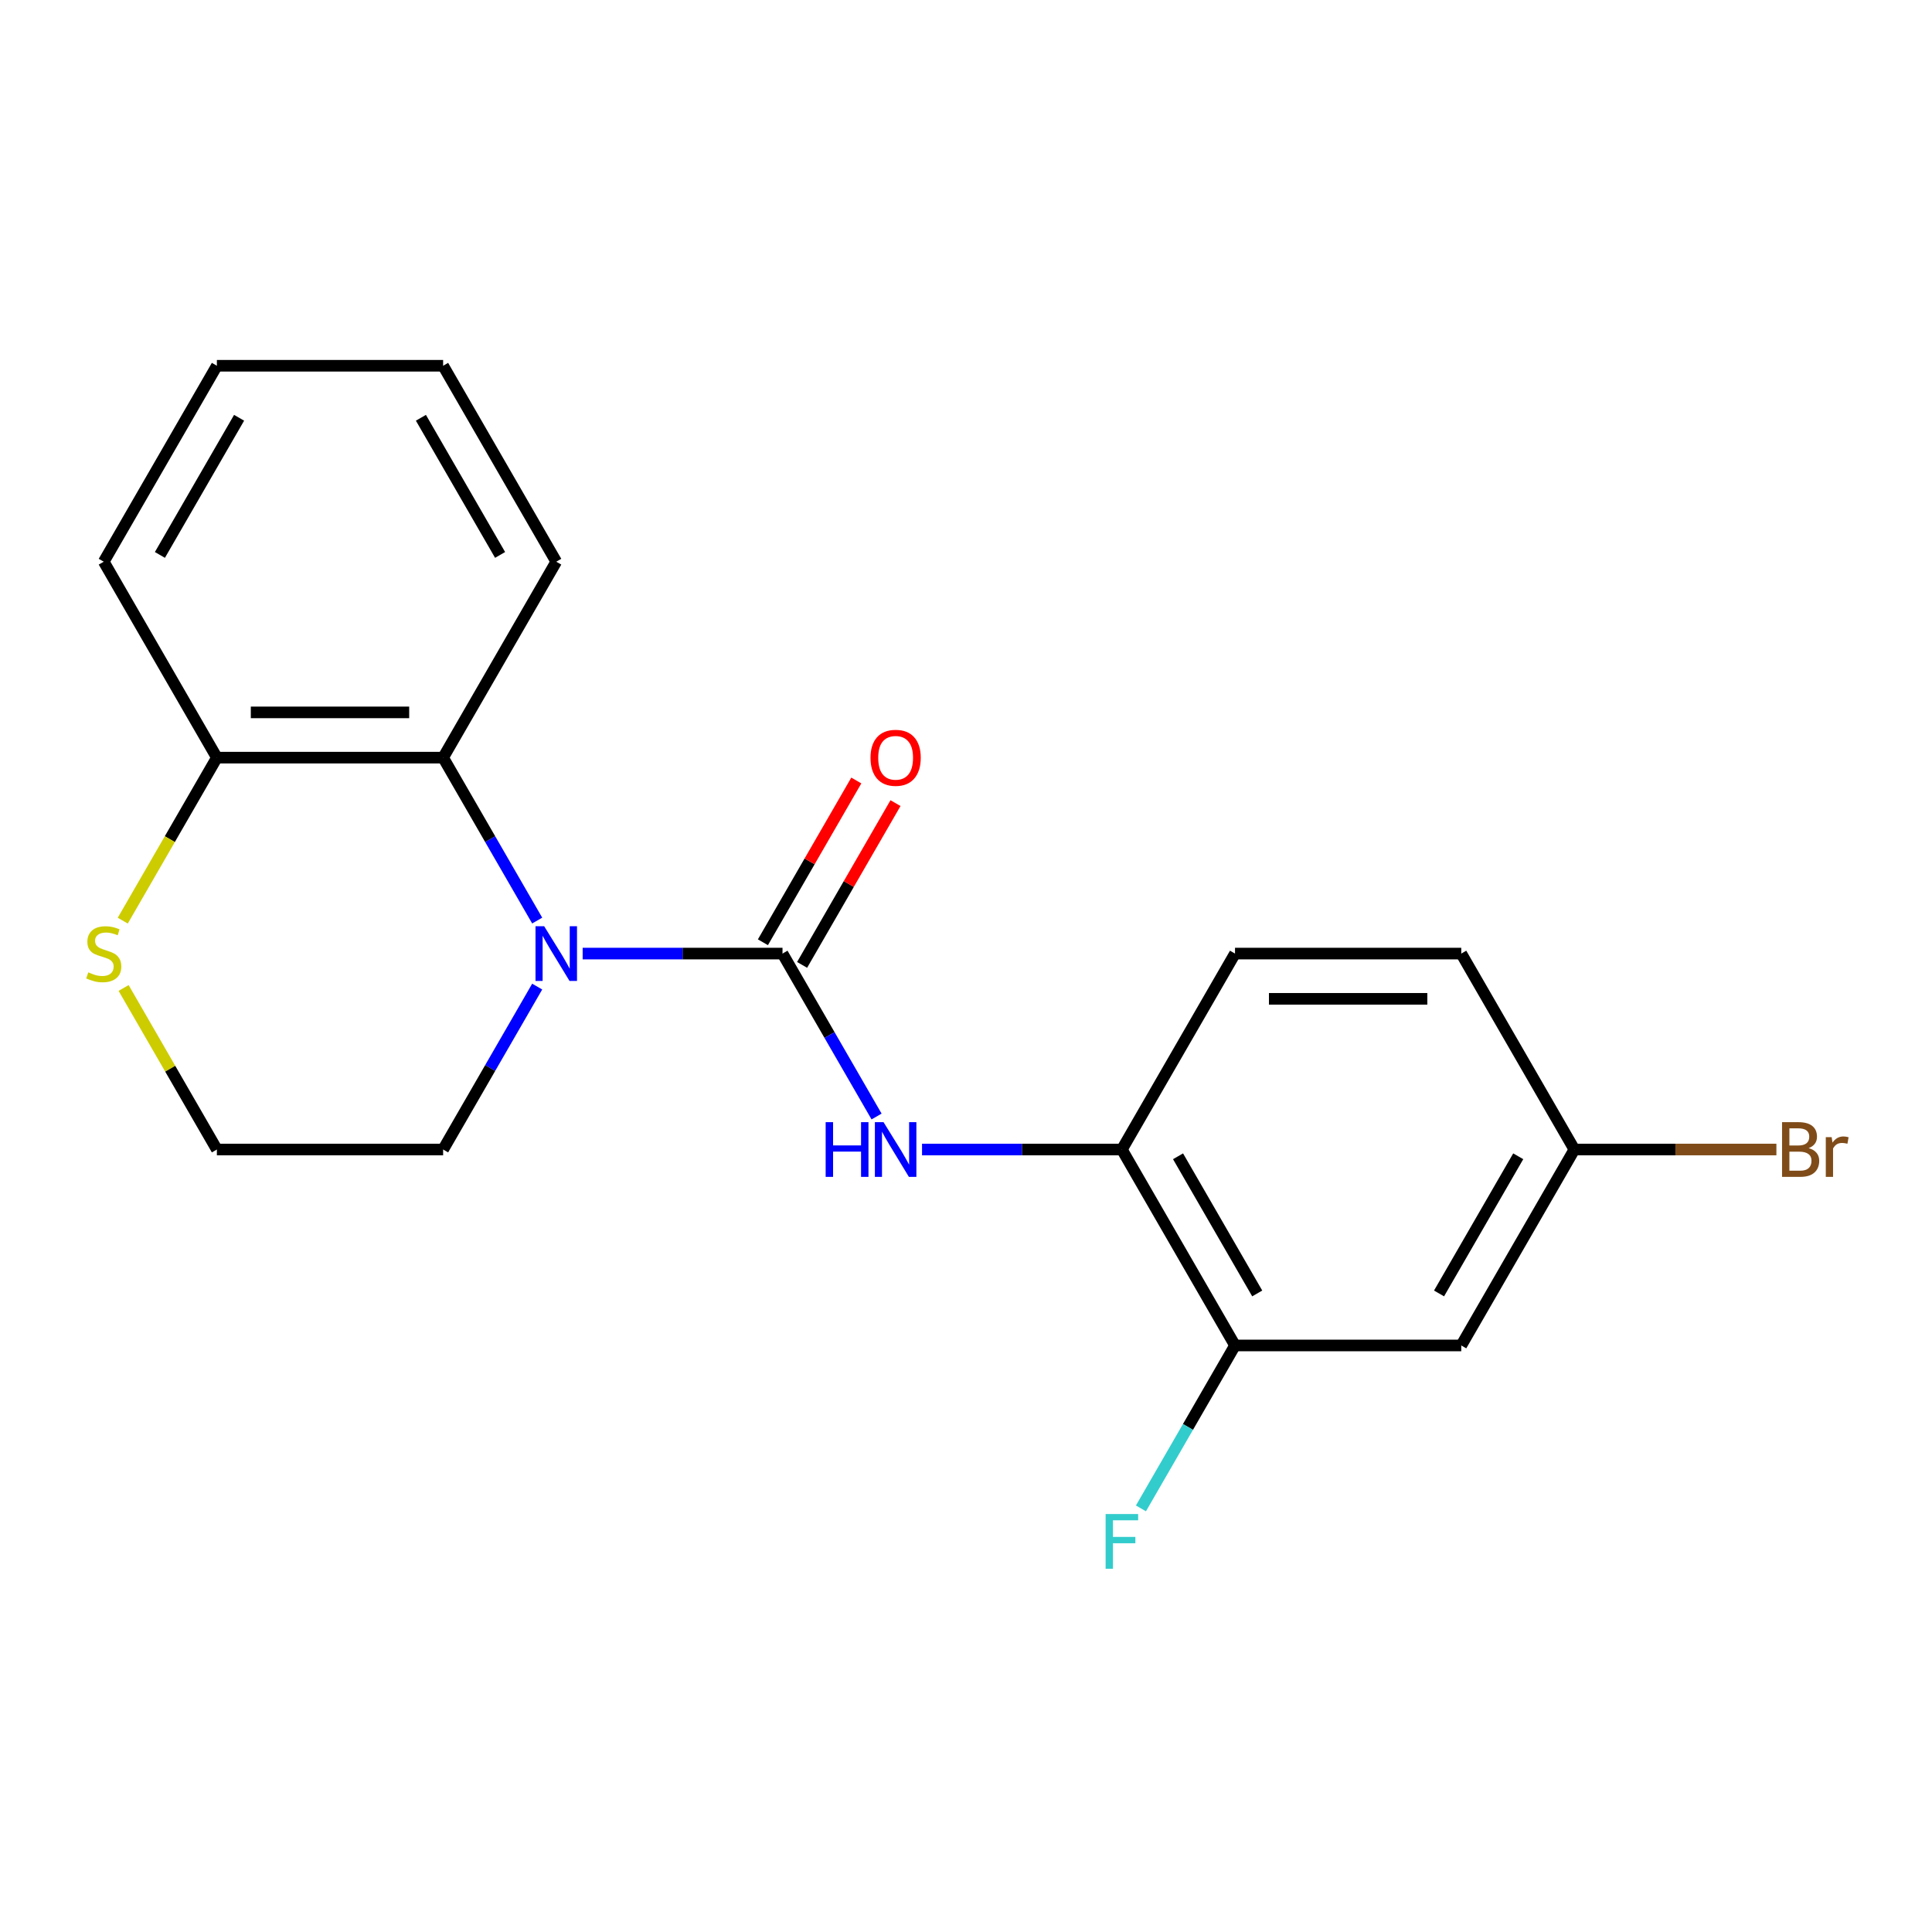 <?xml version='1.0' encoding='iso-8859-1'?>
<svg version='1.1' baseProfile='full'
              xmlns='http://www.w3.org/2000/svg'
                      xmlns:rdkit='http://www.rdkit.org/xml'
                      xmlns:xlink='http://www.w3.org/1999/xlink'
                  xml:space='preserve'
width='1000px' height='1000px' viewBox='0 0 1000 1000'>
<!-- END OF HEADER -->
<rect style='opacity:1.0;fill:#FFFFFF;stroke:none' width='1000' height='1000' x='0' y='0'> </rect>
<path class='bond-0' d='M 405.023,493.571 L 353.303,493.571' style='fill:none;fill-rule:evenodd;stroke:#000000;stroke-width:6px;stroke-linecap:butt;stroke-linejoin:miter;stroke-opacity:1' />
<path class='bond-0' d='M 353.303,493.571 L 301.583,493.571' style='fill:none;fill-rule:evenodd;stroke:#0000FF;stroke-width:6px;stroke-linecap:butt;stroke-linejoin:miter;stroke-opacity:1' />
<path class='bond-1' d='M 405.023,493.571 L 429.367,535.736' style='fill:none;fill-rule:evenodd;stroke:#000000;stroke-width:6px;stroke-linecap:butt;stroke-linejoin:miter;stroke-opacity:1' />
<path class='bond-1' d='M 429.367,535.736 L 453.711,577.901' style='fill:none;fill-rule:evenodd;stroke:#0000FF;stroke-width:6px;stroke-linecap:butt;stroke-linejoin:miter;stroke-opacity:1' />
<path class='bond-8' d='M 415.165,499.426 L 439.335,457.561' style='fill:none;fill-rule:evenodd;stroke:#000000;stroke-width:6px;stroke-linecap:butt;stroke-linejoin:miter;stroke-opacity:1' />
<path class='bond-8' d='M 439.335,457.561 L 463.506,415.696' style='fill:none;fill-rule:evenodd;stroke:#FF0000;stroke-width:6px;stroke-linecap:butt;stroke-linejoin:miter;stroke-opacity:1' />
<path class='bond-8' d='M 394.881,487.715 L 419.052,445.85' style='fill:none;fill-rule:evenodd;stroke:#000000;stroke-width:6px;stroke-linecap:butt;stroke-linejoin:miter;stroke-opacity:1' />
<path class='bond-8' d='M 419.052,445.85 L 443.223,403.985' style='fill:none;fill-rule:evenodd;stroke:#FF0000;stroke-width:6px;stroke-linecap:butt;stroke-linejoin:miter;stroke-opacity:1' />
<path class='bond-2' d='M 278.05,476.483 L 253.705,434.318' style='fill:none;fill-rule:evenodd;stroke:#0000FF;stroke-width:6px;stroke-linecap:butt;stroke-linejoin:miter;stroke-opacity:1' />
<path class='bond-2' d='M 253.705,434.318 L 229.361,392.153' style='fill:none;fill-rule:evenodd;stroke:#000000;stroke-width:6px;stroke-linecap:butt;stroke-linejoin:miter;stroke-opacity:1' />
<path class='bond-11' d='M 278.05,510.658 L 253.705,552.824' style='fill:none;fill-rule:evenodd;stroke:#0000FF;stroke-width:6px;stroke-linecap:butt;stroke-linejoin:miter;stroke-opacity:1' />
<path class='bond-11' d='M 253.705,552.824 L 229.361,594.989' style='fill:none;fill-rule:evenodd;stroke:#000000;stroke-width:6px;stroke-linecap:butt;stroke-linejoin:miter;stroke-opacity:1' />
<path class='bond-3' d='M 477.244,594.989 L 528.964,594.989' style='fill:none;fill-rule:evenodd;stroke:#0000FF;stroke-width:6px;stroke-linecap:butt;stroke-linejoin:miter;stroke-opacity:1' />
<path class='bond-3' d='M 528.964,594.989 L 580.684,594.989' style='fill:none;fill-rule:evenodd;stroke:#000000;stroke-width:6px;stroke-linecap:butt;stroke-linejoin:miter;stroke-opacity:1' />
<path class='bond-6' d='M 229.361,392.153 L 112.254,392.153' style='fill:none;fill-rule:evenodd;stroke:#000000;stroke-width:6px;stroke-linecap:butt;stroke-linejoin:miter;stroke-opacity:1' />
<path class='bond-6' d='M 211.795,368.731 L 129.82,368.731' style='fill:none;fill-rule:evenodd;stroke:#000000;stroke-width:6px;stroke-linecap:butt;stroke-linejoin:miter;stroke-opacity:1' />
<path class='bond-16' d='M 229.361,392.153 L 287.915,290.734' style='fill:none;fill-rule:evenodd;stroke:#000000;stroke-width:6px;stroke-linecap:butt;stroke-linejoin:miter;stroke-opacity:1' />
<path class='bond-4' d='M 580.684,594.989 L 639.238,696.407' style='fill:none;fill-rule:evenodd;stroke:#000000;stroke-width:6px;stroke-linecap:butt;stroke-linejoin:miter;stroke-opacity:1' />
<path class='bond-4' d='M 609.751,598.491 L 650.738,669.484' style='fill:none;fill-rule:evenodd;stroke:#000000;stroke-width:6px;stroke-linecap:butt;stroke-linejoin:miter;stroke-opacity:1' />
<path class='bond-9' d='M 580.684,594.989 L 639.238,493.571' style='fill:none;fill-rule:evenodd;stroke:#000000;stroke-width:6px;stroke-linecap:butt;stroke-linejoin:miter;stroke-opacity:1' />
<path class='bond-5' d='M 639.238,696.407 L 756.345,696.407' style='fill:none;fill-rule:evenodd;stroke:#000000;stroke-width:6px;stroke-linecap:butt;stroke-linejoin:miter;stroke-opacity:1' />
<path class='bond-12' d='M 639.238,696.407 L 614.894,738.572' style='fill:none;fill-rule:evenodd;stroke:#000000;stroke-width:6px;stroke-linecap:butt;stroke-linejoin:miter;stroke-opacity:1' />
<path class='bond-12' d='M 614.894,738.572 L 590.55,780.738' style='fill:none;fill-rule:evenodd;stroke:#33CCCC;stroke-width:6px;stroke-linecap:butt;stroke-linejoin:miter;stroke-opacity:1' />
<path class='bond-21' d='M 756.345,696.407 L 814.899,594.989' style='fill:none;fill-rule:evenodd;stroke:#000000;stroke-width:6px;stroke-linecap:butt;stroke-linejoin:miter;stroke-opacity:1' />
<path class='bond-21' d='M 744.845,669.484 L 785.833,598.491' style='fill:none;fill-rule:evenodd;stroke:#000000;stroke-width:6px;stroke-linecap:butt;stroke-linejoin:miter;stroke-opacity:1' />
<path class='bond-17' d='M 112.254,392.153 L 53.7,290.734' style='fill:none;fill-rule:evenodd;stroke:#000000;stroke-width:6px;stroke-linecap:butt;stroke-linejoin:miter;stroke-opacity:1' />
<path class='bond-20' d='M 112.254,392.153 L 87.898,434.338' style='fill:none;fill-rule:evenodd;stroke:#000000;stroke-width:6px;stroke-linecap:butt;stroke-linejoin:miter;stroke-opacity:1' />
<path class='bond-20' d='M 87.898,434.338 L 63.542,476.523' style='fill:none;fill-rule:evenodd;stroke:#CCCC00;stroke-width:6px;stroke-linecap:butt;stroke-linejoin:miter;stroke-opacity:1' />
<path class='bond-7' d='M 63.981,511.378 L 88.118,553.184' style='fill:none;fill-rule:evenodd;stroke:#CCCC00;stroke-width:6px;stroke-linecap:butt;stroke-linejoin:miter;stroke-opacity:1' />
<path class='bond-7' d='M 88.118,553.184 L 112.254,594.989' style='fill:none;fill-rule:evenodd;stroke:#000000;stroke-width:6px;stroke-linecap:butt;stroke-linejoin:miter;stroke-opacity:1' />
<path class='bond-14' d='M 639.238,493.571 L 756.345,493.571' style='fill:none;fill-rule:evenodd;stroke:#000000;stroke-width:6px;stroke-linecap:butt;stroke-linejoin:miter;stroke-opacity:1' />
<path class='bond-14' d='M 656.804,516.992 L 738.779,516.992' style='fill:none;fill-rule:evenodd;stroke:#000000;stroke-width:6px;stroke-linecap:butt;stroke-linejoin:miter;stroke-opacity:1' />
<path class='bond-10' d='M 814.899,594.989 L 756.345,493.571' style='fill:none;fill-rule:evenodd;stroke:#000000;stroke-width:6px;stroke-linecap:butt;stroke-linejoin:miter;stroke-opacity:1' />
<path class='bond-15' d='M 814.899,594.989 L 867.179,594.989' style='fill:none;fill-rule:evenodd;stroke:#000000;stroke-width:6px;stroke-linecap:butt;stroke-linejoin:miter;stroke-opacity:1' />
<path class='bond-15' d='M 867.179,594.989 L 919.459,594.989' style='fill:none;fill-rule:evenodd;stroke:#7F4C19;stroke-width:6px;stroke-linecap:butt;stroke-linejoin:miter;stroke-opacity:1' />
<path class='bond-13' d='M 229.361,594.989 L 112.254,594.989' style='fill:none;fill-rule:evenodd;stroke:#000000;stroke-width:6px;stroke-linecap:butt;stroke-linejoin:miter;stroke-opacity:1' />
<path class='bond-18' d='M 287.915,290.734 L 229.361,189.316' style='fill:none;fill-rule:evenodd;stroke:#000000;stroke-width:6px;stroke-linecap:butt;stroke-linejoin:miter;stroke-opacity:1' />
<path class='bond-18' d='M 258.848,287.233 L 217.861,216.24' style='fill:none;fill-rule:evenodd;stroke:#000000;stroke-width:6px;stroke-linecap:butt;stroke-linejoin:miter;stroke-opacity:1' />
<path class='bond-22' d='M 53.7,290.734 L 112.254,189.316' style='fill:none;fill-rule:evenodd;stroke:#000000;stroke-width:6px;stroke-linecap:butt;stroke-linejoin:miter;stroke-opacity:1' />
<path class='bond-22' d='M 82.767,287.233 L 123.754,216.24' style='fill:none;fill-rule:evenodd;stroke:#000000;stroke-width:6px;stroke-linecap:butt;stroke-linejoin:miter;stroke-opacity:1' />
<path class='bond-19' d='M 229.361,189.316 L 112.254,189.316' style='fill:none;fill-rule:evenodd;stroke:#000000;stroke-width:6px;stroke-linecap:butt;stroke-linejoin:miter;stroke-opacity:1' />
<path  class='atom-1' d='M 281.655 479.411
L 290.935 494.411
Q 291.855 495.891, 293.335 498.571
Q 294.815 501.251, 294.895 501.411
L 294.895 479.411
L 298.655 479.411
L 298.655 507.731
L 294.775 507.731
L 284.815 491.331
Q 283.655 489.411, 282.415 487.211
Q 281.215 485.011, 280.855 484.331
L 280.855 507.731
L 277.175 507.731
L 277.175 479.411
L 281.655 479.411
' fill='#0000FF'/>
<path  class='atom-2' d='M 427.357 580.829
L 431.197 580.829
L 431.197 592.869
L 445.677 592.869
L 445.677 580.829
L 449.517 580.829
L 449.517 609.149
L 445.677 609.149
L 445.677 596.069
L 431.197 596.069
L 431.197 609.149
L 427.357 609.149
L 427.357 580.829
' fill='#0000FF'/>
<path  class='atom-2' d='M 457.317 580.829
L 466.597 595.829
Q 467.517 597.309, 468.997 599.989
Q 470.477 602.669, 470.557 602.829
L 470.557 580.829
L 474.317 580.829
L 474.317 609.149
L 470.437 609.149
L 460.477 592.749
Q 459.317 590.829, 458.077 588.629
Q 456.877 586.429, 456.517 585.749
L 456.517 609.149
L 452.837 609.149
L 452.837 580.829
L 457.317 580.829
' fill='#0000FF'/>
<path  class='atom-8' d='M 45.7 503.291
Q 46.02 503.411, 47.34 503.971
Q 48.66 504.531, 50.1 504.891
Q 51.58 505.211, 53.02 505.211
Q 55.7 505.211, 57.26 503.931
Q 58.82 502.611, 58.82 500.331
Q 58.82 498.771, 58.02 497.811
Q 57.26 496.851, 56.06 496.331
Q 54.86 495.811, 52.86 495.211
Q 50.34 494.451, 48.82 493.731
Q 47.34 493.011, 46.26 491.491
Q 45.22 489.971, 45.22 487.411
Q 45.22 483.851, 47.62 481.651
Q 50.06 479.451, 54.86 479.451
Q 58.14 479.451, 61.86 481.011
L 60.94 484.091
Q 57.54 482.691, 54.98 482.691
Q 52.22 482.691, 50.7 483.851
Q 49.18 484.971, 49.22 486.931
Q 49.22 488.451, 49.98 489.371
Q 50.78 490.291, 51.9 490.811
Q 53.06 491.331, 54.98 491.931
Q 57.54 492.731, 59.06 493.531
Q 60.58 494.331, 61.66 495.971
Q 62.78 497.571, 62.78 500.331
Q 62.78 504.251, 60.14 506.371
Q 57.54 508.451, 53.18 508.451
Q 50.66 508.451, 48.74 507.891
Q 46.86 507.371, 44.62 506.451
L 45.7 503.291
' fill='#CCCC00'/>
<path  class='atom-9' d='M 450.577 392.233
Q 450.577 385.433, 453.937 381.633
Q 457.297 377.833, 463.577 377.833
Q 469.857 377.833, 473.217 381.633
Q 476.577 385.433, 476.577 392.233
Q 476.577 399.113, 473.177 403.033
Q 469.777 406.913, 463.577 406.913
Q 457.337 406.913, 453.937 403.033
Q 450.577 399.153, 450.577 392.233
M 463.577 403.713
Q 467.897 403.713, 470.217 400.833
Q 472.577 397.913, 472.577 392.233
Q 472.577 386.673, 470.217 383.873
Q 467.897 381.033, 463.577 381.033
Q 459.257 381.033, 456.897 383.833
Q 454.577 386.633, 454.577 392.233
Q 454.577 397.953, 456.897 400.833
Q 459.257 403.713, 463.577 403.713
' fill='#FF0000'/>
<path  class='atom-13' d='M 572.264 783.665
L 589.104 783.665
L 589.104 786.905
L 576.064 786.905
L 576.064 795.505
L 587.664 795.505
L 587.664 798.785
L 576.064 798.785
L 576.064 811.985
L 572.264 811.985
L 572.264 783.665
' fill='#33CCCC'/>
<path  class='atom-16' d='M 936.147 594.269
Q 938.867 595.029, 940.227 596.709
Q 941.627 598.349, 941.627 600.789
Q 941.627 604.709, 939.107 606.949
Q 936.627 609.149, 931.907 609.149
L 922.387 609.149
L 922.387 580.829
L 930.747 580.829
Q 935.587 580.829, 938.027 582.789
Q 940.467 584.749, 940.467 588.349
Q 940.467 592.629, 936.147 594.269
M 926.187 584.029
L 926.187 592.909
L 930.747 592.909
Q 933.547 592.909, 934.987 591.789
Q 936.467 590.629, 936.467 588.349
Q 936.467 584.029, 930.747 584.029
L 926.187 584.029
M 931.907 605.949
Q 934.667 605.949, 936.147 604.629
Q 937.627 603.309, 937.627 600.789
Q 937.627 598.469, 935.987 597.309
Q 934.387 596.109, 931.307 596.109
L 926.187 596.109
L 926.187 605.949
L 931.907 605.949
' fill='#7F4C19'/>
<path  class='atom-16' d='M 948.067 588.589
L 948.507 591.429
Q 950.667 588.229, 954.187 588.229
Q 955.307 588.229, 956.827 588.629
L 956.227 591.989
Q 954.507 591.589, 953.547 591.589
Q 951.867 591.589, 950.747 592.269
Q 949.667 592.909, 948.787 594.469
L 948.787 609.149
L 945.027 609.149
L 945.027 588.589
L 948.067 588.589
' fill='#7F4C19'/>
</svg>
